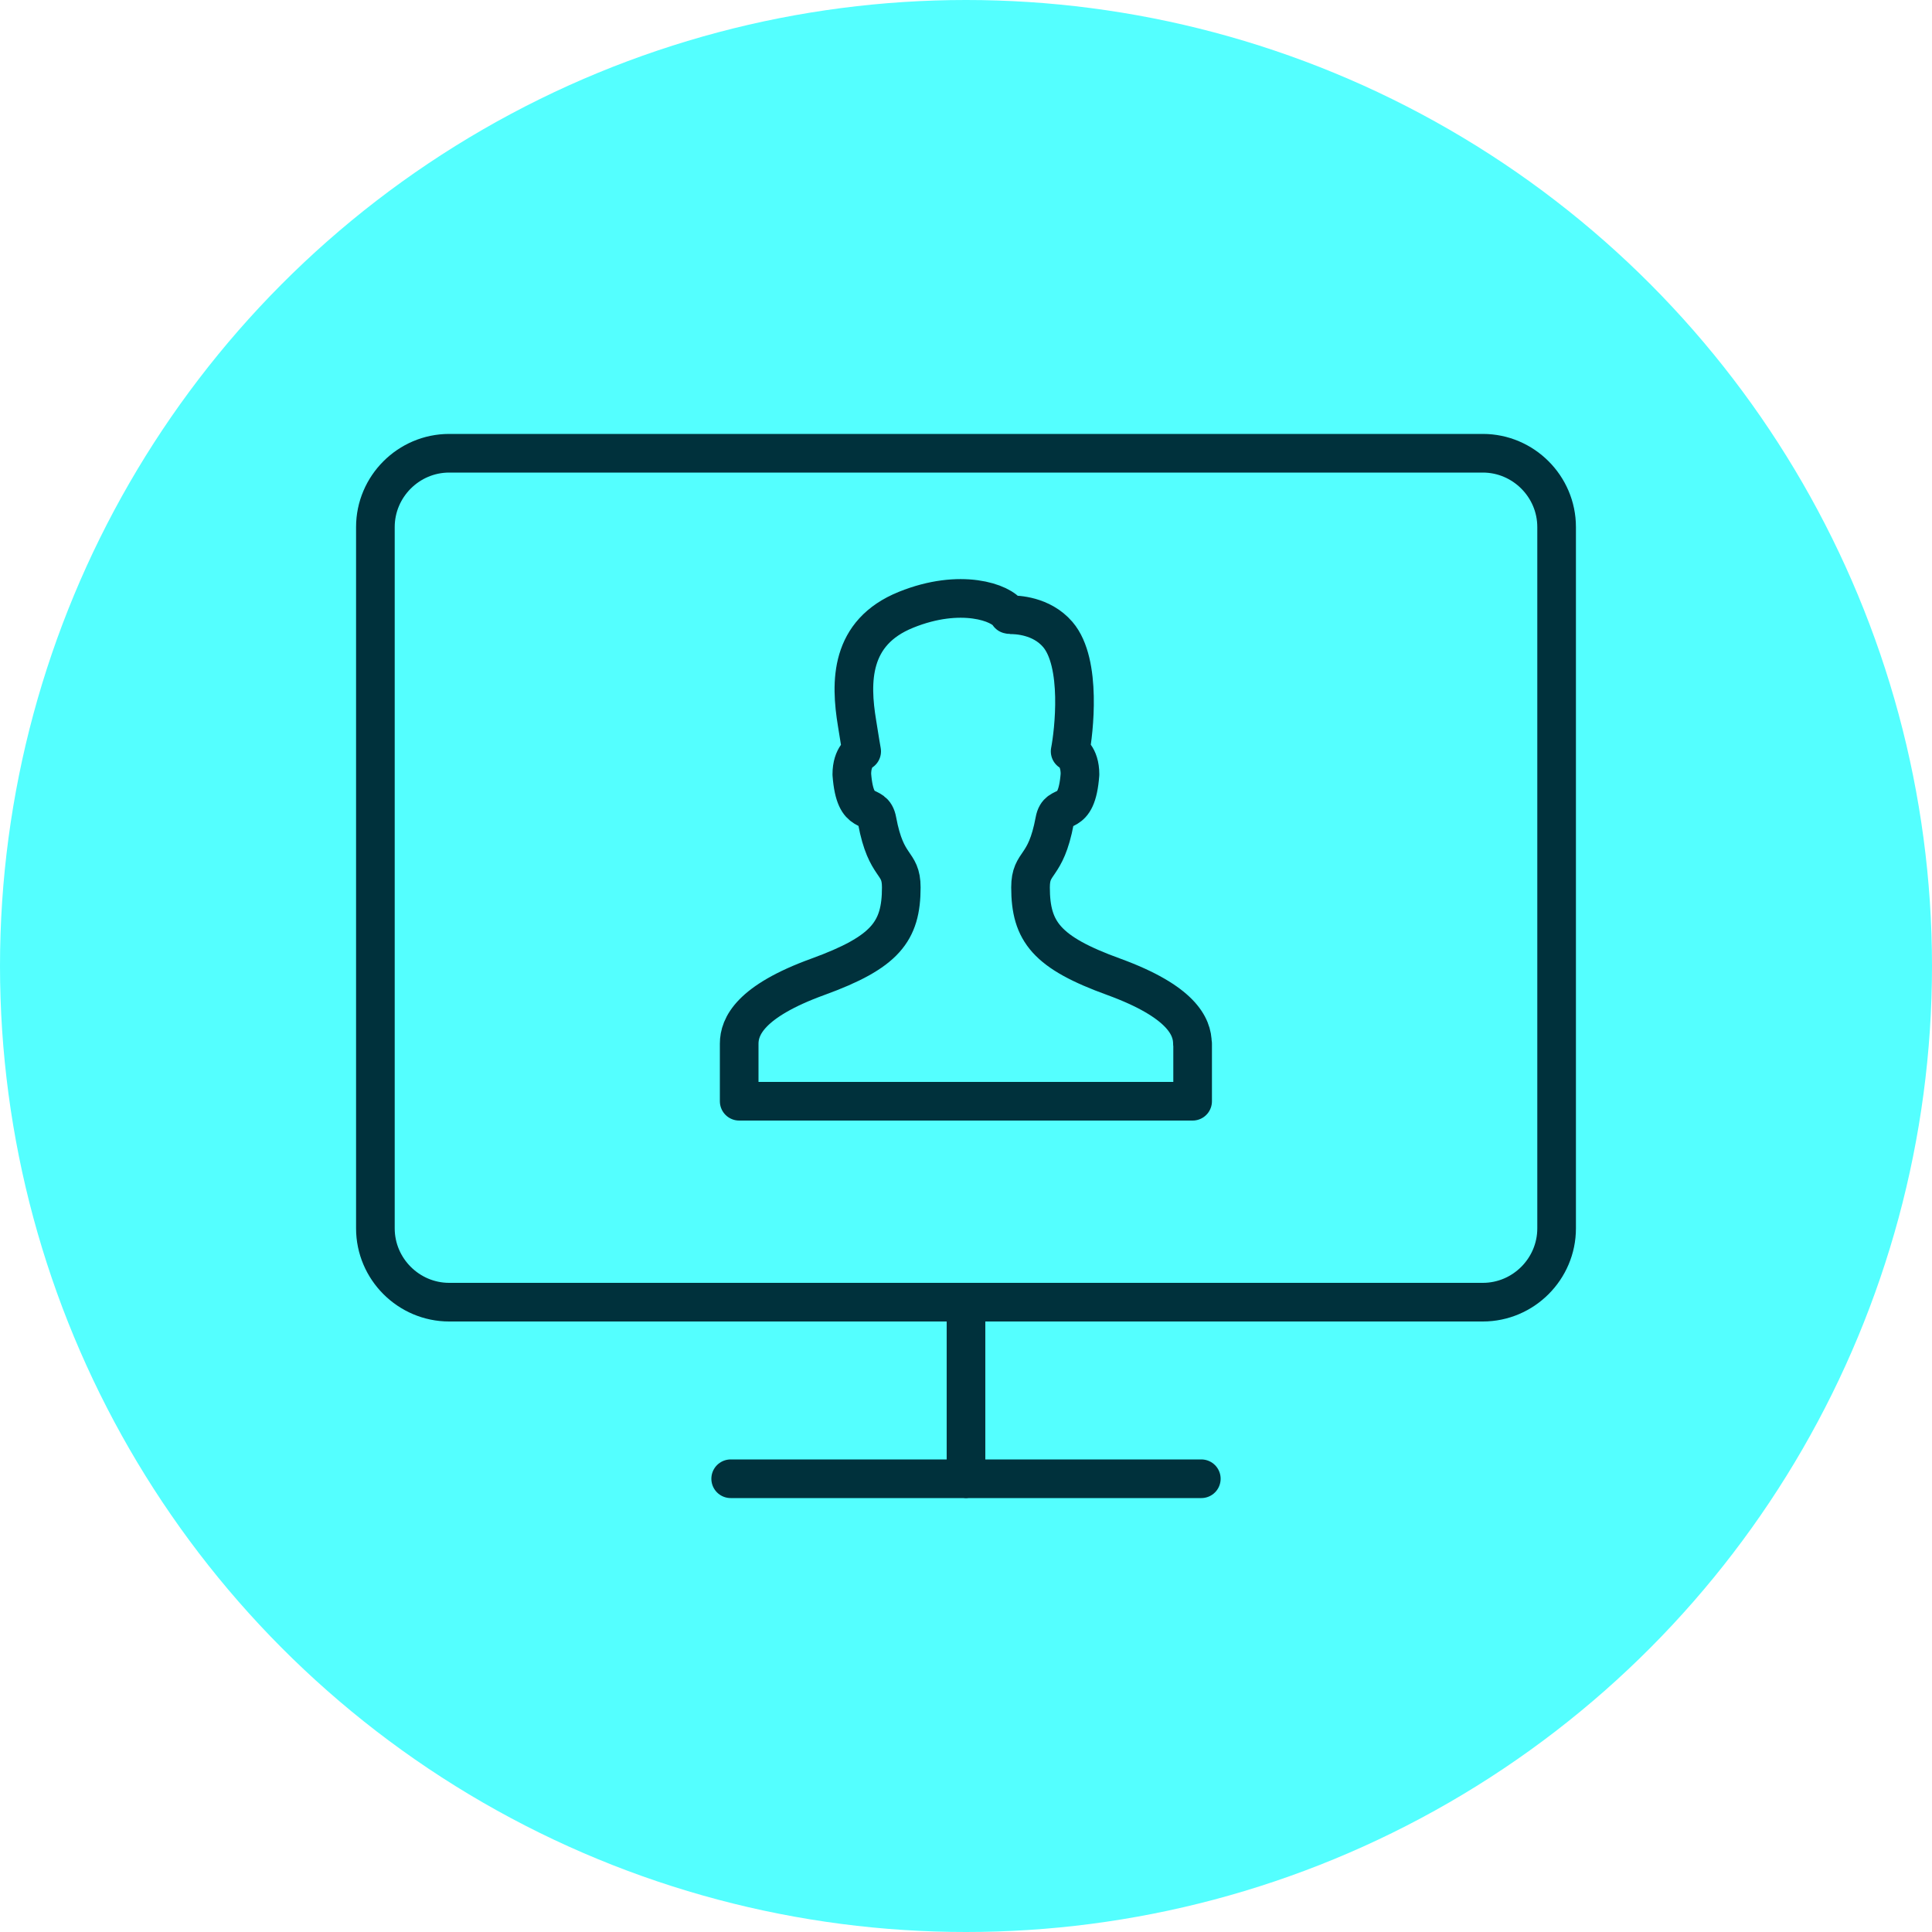 <?xml version="1.0" encoding="UTF-8"?><svg id="Layer_1" xmlns="http://www.w3.org/2000/svg" viewBox="0 0 100 100"><defs><style>.cls-1{fill:none;stroke:#00313c;stroke-linecap:round;stroke-linejoin:round;stroke-width:2px;}.cls-2{fill:#54ffff;}</style></defs><g id="webinar"><g id="award"><circle class="cls-2" cx="50" cy="50" r="50"/></g><path class="cls-1" d="M61.73,54.02v2.98h-23.47v-2.98c0-.89.57-2.19,4.07-3.46,3.49-1.27,4.32-2.34,4.32-4.63,0-1.38-.78-.93-1.25-3.45-.19-1.05-1.13-.02-1.31-2.4,0-.95.51-1.19.51-1.19,0,0-.12-.68-.24-1.46-.35-2.12-.39-4.69,2.54-5.87,2.82-1.14,4.95-.37,5.31.24.03,0,.06.02.09.02.31,0,1.6.03,2.45,1.02,1.26,1.47.83,5.07.64,6.05,0,0,.51.23.51,1.19-.18,2.39-1.12,1.36-1.31,2.4-.47,2.52-1.25,2.07-1.25,3.45,0,2.29.83,3.37,4.31,4.63,3.5,1.28,4.07,2.57,4.07,3.46ZM50,67.41v9.14M37.82,76.54h24.36M80.57,63.58c0,2.1-1.72,3.82-3.82,3.82H23.25c-2.1,0-3.82-1.72-3.82-3.82V27.28c0-2.1,1.72-3.82,3.82-3.82h53.5c2.1,0,3.82,1.72,3.82,3.82v36.3Z"/></g></svg>
